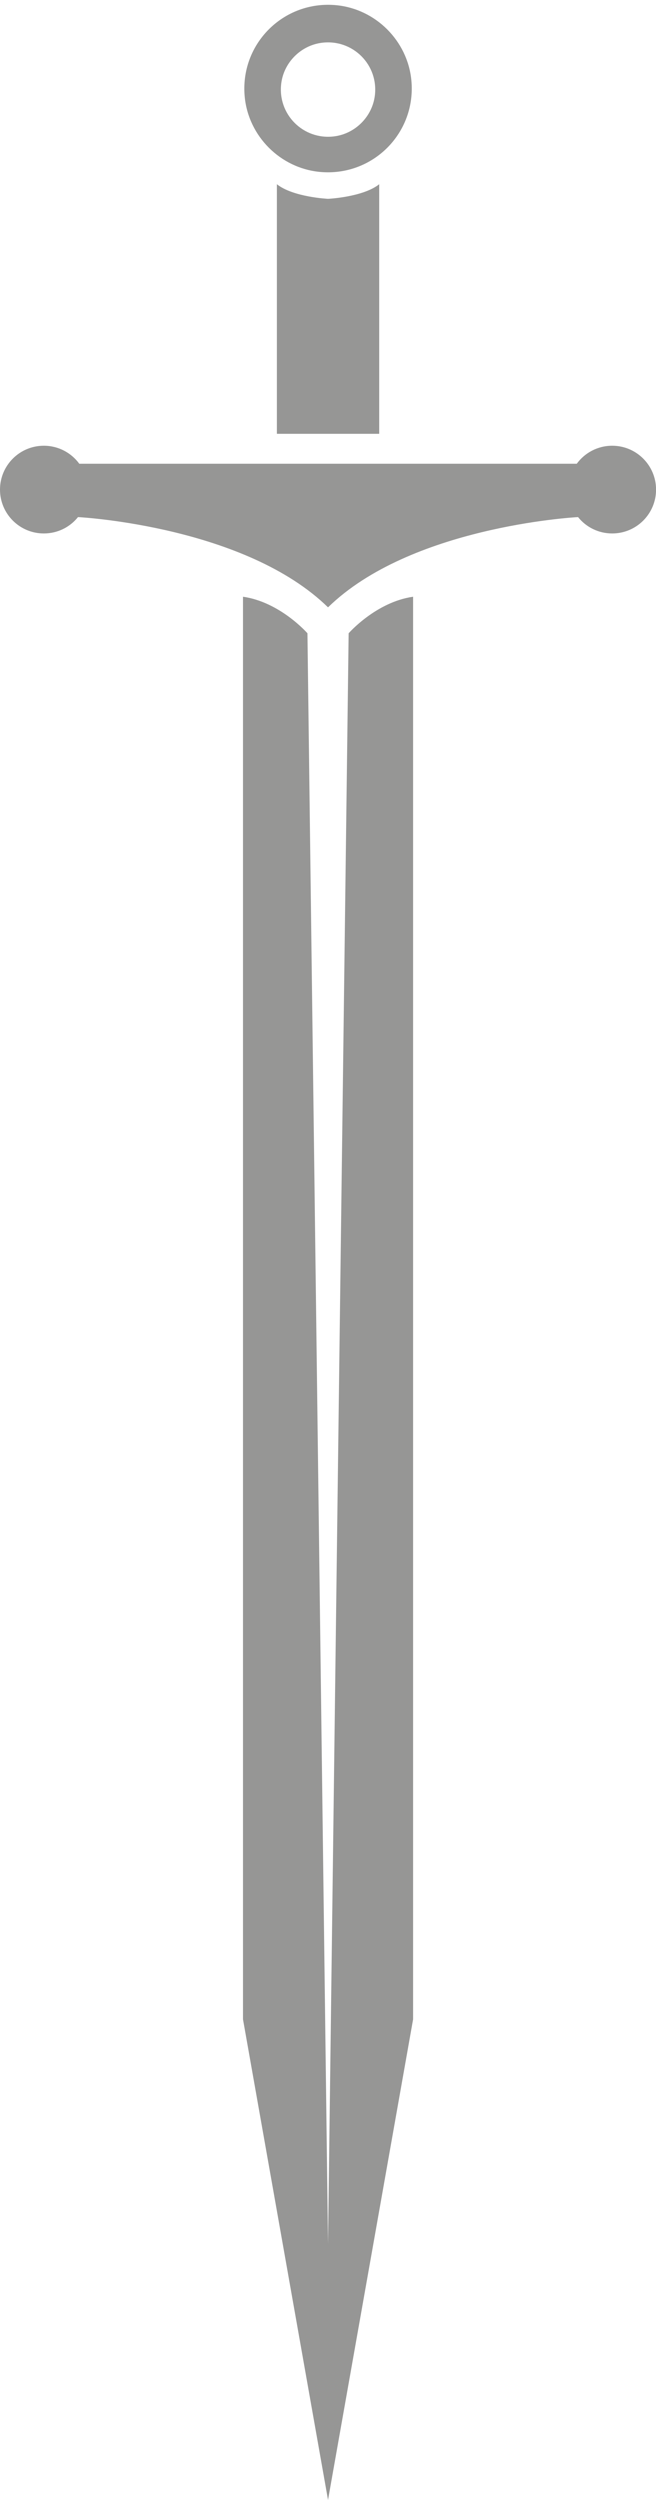 <?xml version="1.0" encoding="UTF-8" standalone="no"?><svg xmlns="http://www.w3.org/2000/svg" xmlns:xlink="http://www.w3.org/1999/xlink" fill="#000000" height="2134.5" preserveAspectRatio="xMidYMid meet" version="1" viewBox="0.0 -4.1 560.3 2134.5" width="560.3" zoomAndPan="magnify"><defs><clipPath id="a"><path d="M 0 376 L 560.352 376 L 560.352 515 L 0 515 Z M 0 376"/></clipPath><clipPath id="b"><path d="M 207 505 L 353 505 L 353 2130.371 L 207 2130.371 Z M 207 505"/></clipPath></defs><g><g id="change1_3"><path d="M 285.434 112.34 C 259.094 115.68 236.914 93.531 240.219 67.141 C 242.469 49.172 256.984 34.66 274.957 32.41 C 301.34 29.102 323.492 51.281 320.152 77.621 C 317.879 95.57 303.387 110.07 285.434 112.34 M 287.492 0.359 C 242.277 -4.129 204.578 33.551 209.039 78.801 C 212.34 112.281 239.422 139.359 272.902 142.66 C 318.152 147.121 355.828 109.422 351.336 64.211 C 348.012 30.75 320.949 3.691 287.492 0.359" fill="#969695"/></g><g id="change1_4"><path d="M 323.891 153.191 L 323.891 366.301 L 236.488 366.301 L 236.488 153.191 C 250.395 164.262 280.172 165.66 280.172 165.66 C 280.172 165.66 309.984 164.262 323.891 153.191" fill="#969695"/></g><g clip-path="url(#a)" id="change1_2"><path d="M 560.348 413.922 C 560.348 434.629 543.57 451.371 522.898 451.371 C 511.094 451.371 500.555 445.93 493.719 437.398 C 488.785 437.66 350.398 445.898 280.172 514.461 C 209.945 445.898 71.559 437.66 66.625 437.398 C 59.789 445.93 49.254 451.371 37.445 451.371 C 16.773 451.371 0 434.629 0 413.922 C 0 393.25 16.773 376.469 37.445 376.469 C 49.887 376.469 60.922 382.539 67.727 391.852 L 492.621 391.852 C 499.422 382.539 510.461 376.469 522.898 376.469 C 543.57 376.469 560.348 393.25 560.348 413.922" fill="#969695"/></g><g clip-path="url(#b)" id="change1_1"><path d="M 352.832 505.391 L 352.832 1720.02 L 280.172 2130.371 L 207.547 1720.02 L 207.547 505.391 C 239.324 509.93 262.598 536.602 262.598 536.602 L 280.172 1911.59 L 297.781 536.602 C 297.781 536.602 321.055 509.93 352.832 505.391" fill="#969695"/></g></g></svg>